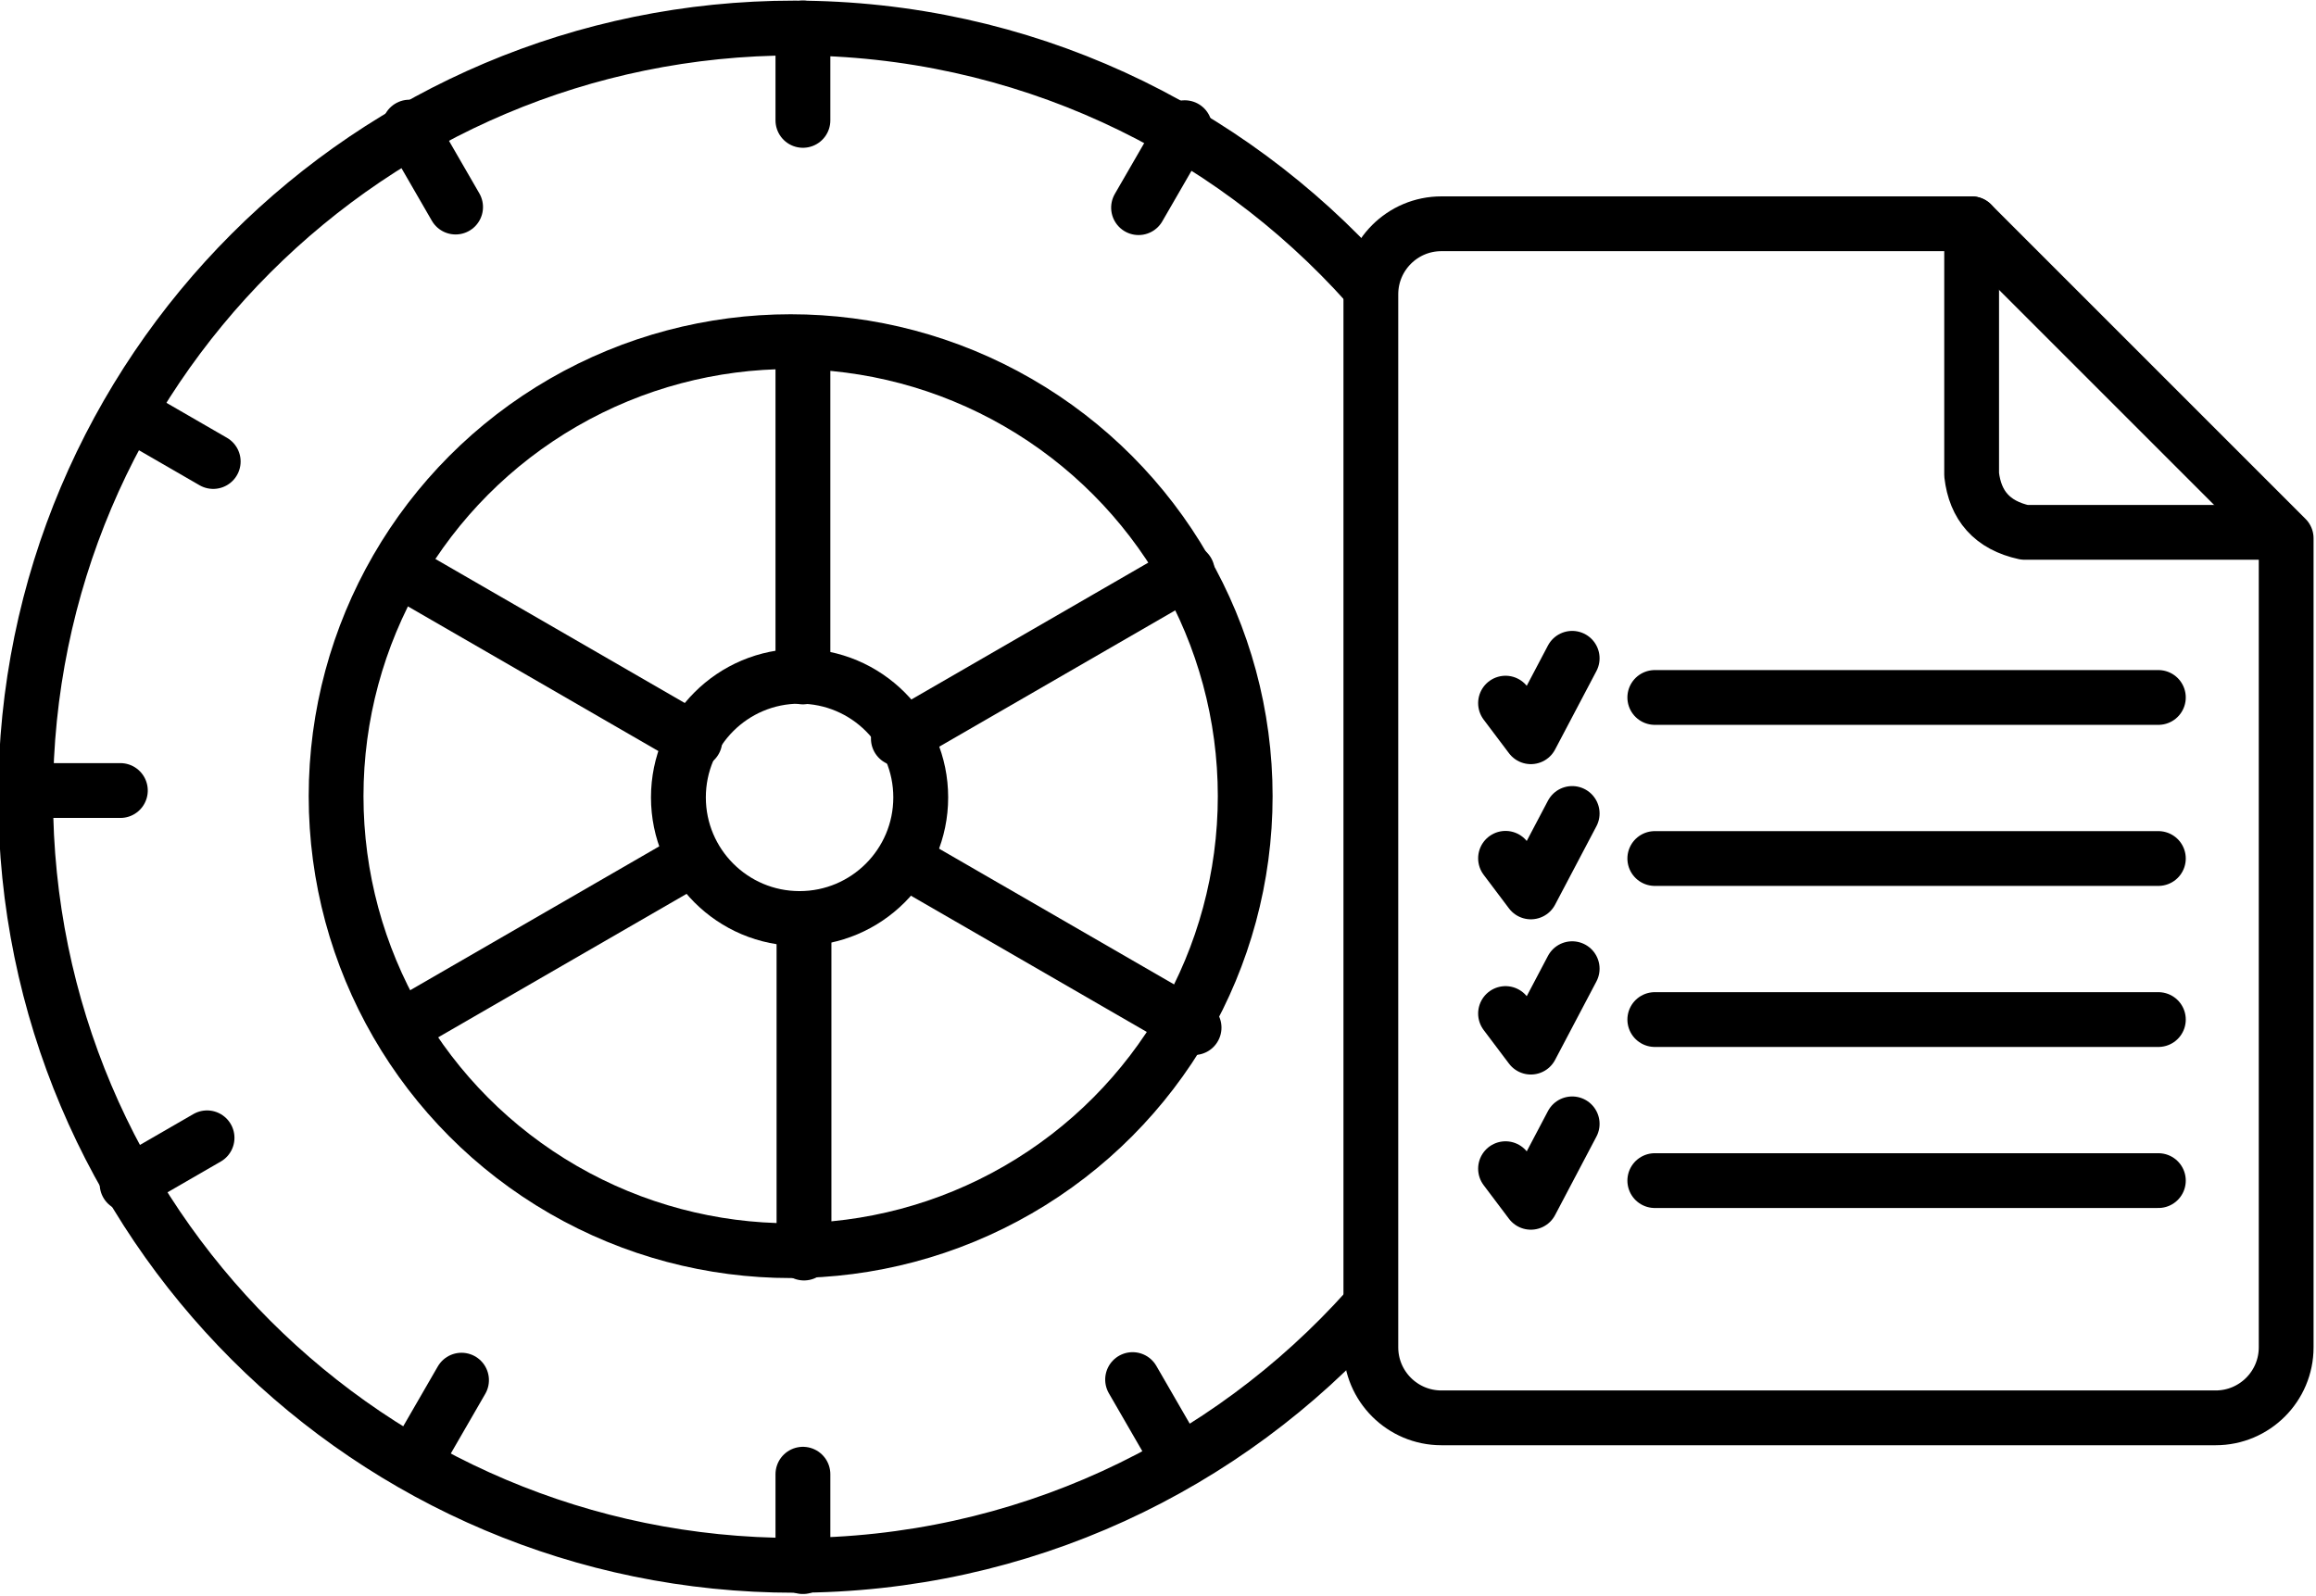 <?xml version="1.0" encoding="UTF-8" standalone="no"?>
<!DOCTYPE svg PUBLIC "-//W3C//DTD SVG 1.1//EN" "http://www.w3.org/Graphics/SVG/1.1/DTD/svg11.dtd">
<svg width="100%" height="100%" viewBox="0 0 528 364" version="1.1" xmlns="http://www.w3.org/2000/svg" xmlns:xlink="http://www.w3.org/1999/xlink" xml:space="preserve" xmlns:serif="http://www.serif.com/" style="fill-rule:evenodd;clip-rule:evenodd;stroke-linecap:round;stroke-linejoin:round;stroke-miterlimit:1.5;">
    <g transform="matrix(1,0,0,1,-453.926,-3417.58)">
        <g id="Testy" transform="matrix(1,0,0,1,-3683.21,1755.48)">
            <g transform="matrix(1.787,0,0,1.787,4353.79,1646.53)">
                <path d="M130.296,37.264L62.65,37.264C57.68,37.264 53.65,41.294 53.65,46.264C53.65,73.298 53.65,153.584 53.65,180.618C53.65,185.588 57.68,189.618 62.65,189.618C84.408,189.618 139.666,189.618 161.423,189.618C166.394,189.618 170.423,185.588 170.423,180.618L170.423,77.392L130.296,37.264Z" style="fill:none;stroke:black;stroke-width:6.99px;"/>
            </g>
            <g transform="matrix(1.787,0,0,1.787,4353.79,1646.53)">
                <path d="M130.296,37.264L130.296,69.285C130.75,73.187 132.883,75.731 137.043,76.636L168.396,76.636" style="fill:none;stroke:black;stroke-width:6.99px;"/>
            </g>
            <g transform="matrix(1.787,0,0,1.787,4353.79,1655.12)">
                <path d="M89.874,92.896L154.119,92.896" style="fill:none;stroke:black;stroke-width:6.99px;"/>
            </g>
            <g transform="matrix(1.787,0,0,1.787,4353.79,1691.84)">
                <path d="M89.874,92.896L154.119,92.896" style="fill:none;stroke:black;stroke-width:6.99px;"/>
            </g>
            <g transform="matrix(1.787,0,0,1.787,4353.79,1728.56)">
                <path d="M89.874,92.896L154.119,92.896" style="fill:none;stroke:black;stroke-width:6.99px;"/>
            </g>
            <g transform="matrix(1.787,0,0,1.787,4353.79,1765.28)">
                <path d="M89.874,92.896L154.119,92.896" style="fill:none;stroke:black;stroke-width:6.99px;"/>
            </g>
            <g transform="matrix(1.787,0,0,1.787,4354.6,1706.95)">
                <path d="M70.378,64.616L73.609,68.904L78.881,58.895" style="fill:none;stroke:black;stroke-width:6.99px;"/>
            </g>
            <g transform="matrix(1.787,0,0,1.787,4354.6,1742.33)">
                <path d="M70.378,64.616L73.609,68.904L78.881,58.895" style="fill:none;stroke:black;stroke-width:6.99px;"/>
            </g>
            <g transform="matrix(1.787,0,0,1.787,4354.6,1777.72)">
                <path d="M70.378,64.616L73.609,68.904L78.881,58.895" style="fill:none;stroke:black;stroke-width:6.99px;"/>
            </g>
            <g transform="matrix(1.787,0,0,1.787,4354.6,1813.1)">
                <path d="M70.378,64.616L73.609,68.904L78.881,58.895" style="fill:none;stroke:black;stroke-width:6.99px;"/>
            </g>
            <g transform="matrix(0.92,0,0,0.92,358.422,1290.99)">
                <path d="M4446.13,727.779C4411.24,766.768 4360.54,791.321 4304.15,791.321C4199.01,791.321 4113.65,705.962 4113.65,600.824C4113.65,495.686 4199.01,410.327 4304.15,410.327C4360.54,410.327 4411.24,434.88 4446.13,473.869" style="fill:none;stroke:black;stroke-width:13.58px;"/>
            </g>
            <g transform="matrix(0.544,0,0,0.544,1975.93,1516.78)">
                <circle cx="4304.15" cy="600.824" r="190.497" style="fill:none;stroke:black;stroke-width:22.96px;"/>
            </g>
            <g transform="matrix(0.145,0,0,0.145,3695.32,1756.79)">
                <circle cx="4304.15" cy="600.824" r="190.497" style="fill:none;stroke:black;stroke-width:86.26px;"/>
            </g>
            <g transform="matrix(0.87,0,0,0.87,594.341,1310.75)">
                <path d="M4282.58,493.753L4282.58,581.258" style="fill:none;stroke:black;stroke-width:14.37px;"/>
            </g>
            <g transform="matrix(0.435,-0.753,0.753,0.435,1994.94,4802.87)">
                <path d="M4282.58,493.753L4282.58,581.258" style="fill:none;stroke:black;stroke-width:14.37px;"/>
            </g>
            <g transform="matrix(-0.435,-0.753,0.753,-0.435,5719.5,5335.97)">
                <path d="M4282.58,493.753L4282.58,581.258" style="fill:none;stroke:black;stroke-width:14.37px;"/>
            </g>
            <g transform="matrix(0.87,0,0,0.87,594.341,1310.75)">
                <path d="M4282.86,644.738L4282.86,732.24" style="fill:none;stroke:black;stroke-width:14.37px;"/>
            </g>
            <g transform="matrix(0.435,-0.753,0.753,0.435,1994.94,4802.87)">
                <path d="M4282.86,644.738L4282.86,732.24" style="fill:none;stroke:black;stroke-width:14.37px;"/>
            </g>
            <g transform="matrix(-0.435,-0.753,0.753,-0.435,5719.5,5335.97)">
                <path d="M4282.86,644.738L4282.86,732.24" style="fill:none;stroke:black;stroke-width:14.37px;"/>
            </g>
            <g transform="matrix(0.87,0,0,0.87,594.341,1310.75)">
                <path d="M4282.58,411.187L4282.58,435.395" style="fill:none;stroke:black;stroke-width:14.37px;"/>
            </g>
            <g transform="matrix(0.435,-0.753,0.753,0.435,1994.97,4802.71)">
                <path d="M4282.58,411.187L4282.58,435.395" style="fill:none;stroke:black;stroke-width:14.37px;"/>
            </g>
            <g transform="matrix(0.753,-0.435,0.435,0.753,826.822,3244.38)">
                <path d="M4282.58,411.187L4282.58,435.395" style="fill:none;stroke:black;stroke-width:14.37px;"/>
            </g>
            <g transform="matrix(1.93106e-16,-0.87,0.87,1.93106e-16,3785.78,5568.19)">
                <path d="M4282.58,411.187L4282.58,435.395" style="fill:none;stroke:black;stroke-width:14.37px;"/>
            </g>
            <g transform="matrix(-0.435,-0.753,0.753,-0.435,5719.41,5335.71)">
                <path d="M4282.58,411.187L4282.58,435.395" style="fill:none;stroke:black;stroke-width:14.37px;"/>
            </g>
            <g transform="matrix(-0.753,-0.435,0.435,-0.753,7277.74,4167.56)">
                <path d="M4282.58,411.187L4282.58,435.395" style="fill:none;stroke:black;stroke-width:14.37px;"/>
            </g>
            <g transform="matrix(0.87,0,0,0.87,594.341,1640.5)">
                <path d="M4282.58,411.187L4282.58,435.395" style="fill:none;stroke:black;stroke-width:14.37px;"/>
            </g>
            <g transform="matrix(0.753,-0.435,0.435,0.753,991.696,3529.95)">
                <path d="M4282.58,411.187L4282.58,435.395" style="fill:none;stroke:black;stroke-width:14.37px;"/>
            </g>
            <g transform="matrix(-0.753,-0.435,0.435,-0.753,7442.62,3881.99)">
                <path d="M4282.58,411.187L4282.58,435.395" style="fill:none;stroke:black;stroke-width:14.37px;"/>
            </g>
        </g>
    </g>
</svg>

